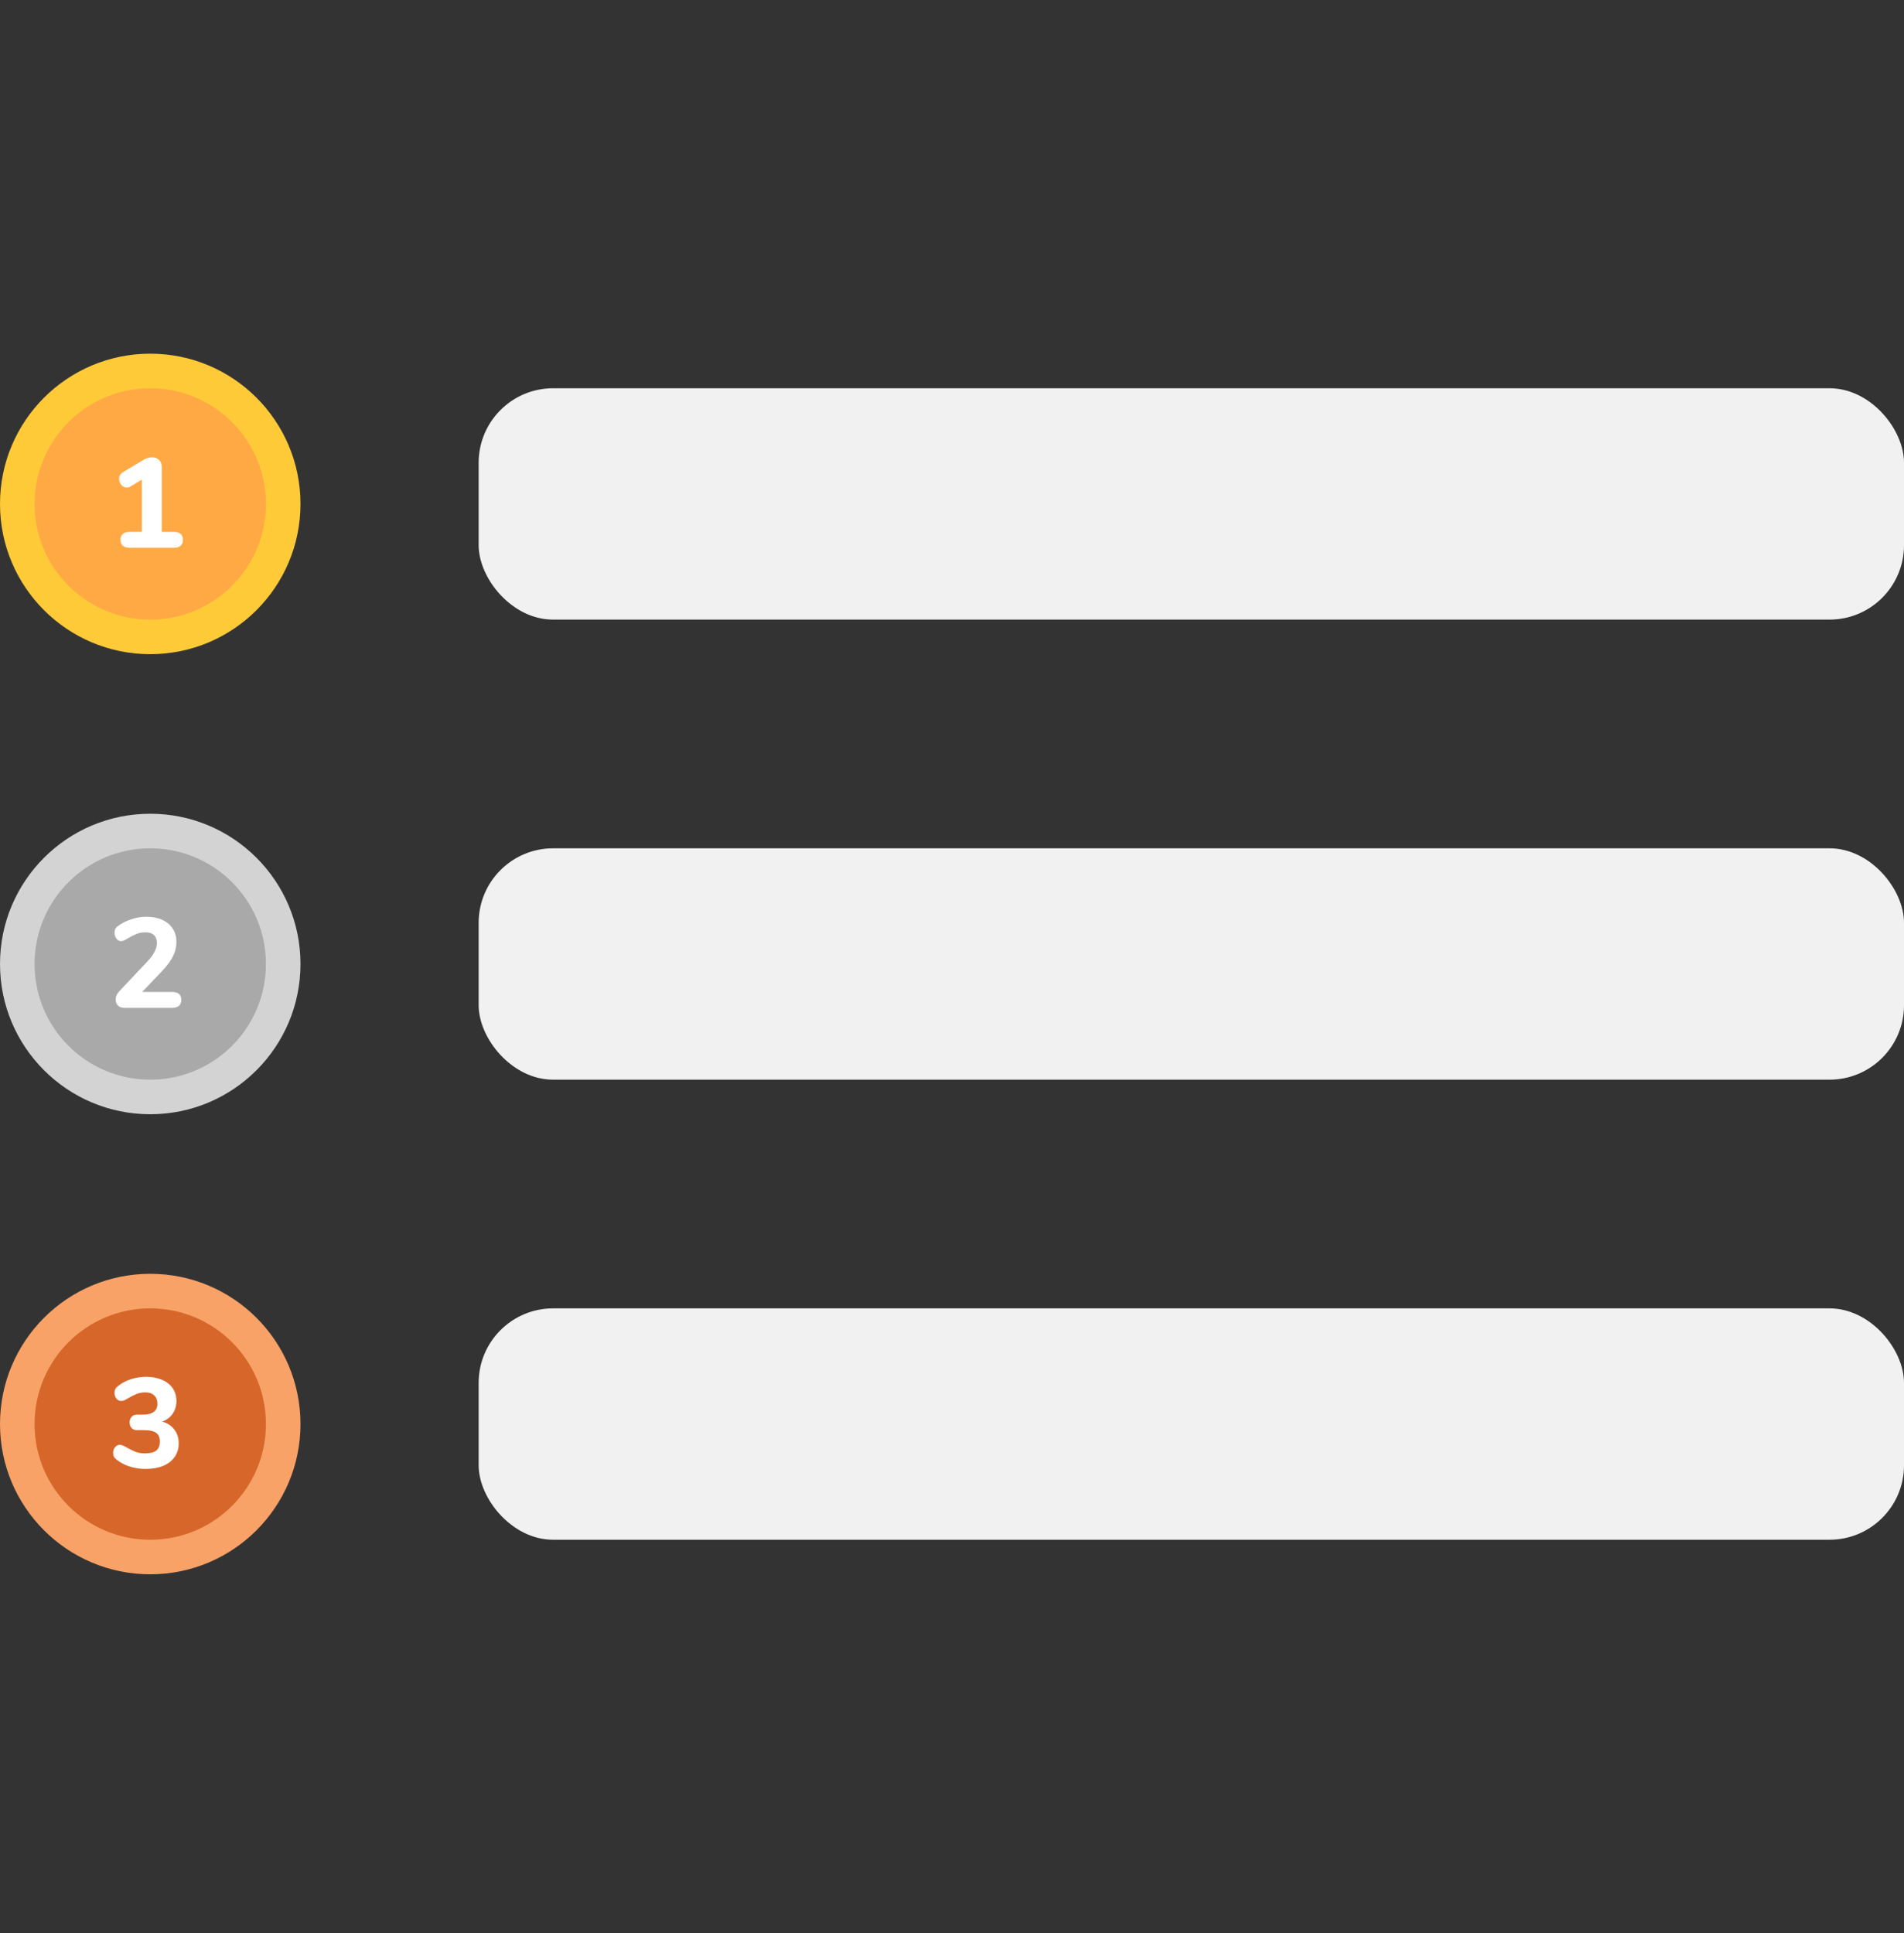 <svg width="716" height="727" viewBox="0 0 716 727" fill="none" xmlns="http://www.w3.org/2000/svg">
<rect x="0" y="0" width="716" height="727" fill="#333333" stroke="none"/>
<circle cx="56.5" cy="189.5" r="56.5" fill="#FFCA38"/>
<rect x="180" y="319" width="536" height="87" rx="28" fill="#F1F1F1"/>
<rect x="180" y="146" width="536" height="87" rx="28" fill="#F1F1F1"/>
<rect x="180" y="492" width="536" height="87" rx="28" fill="#F1F1F1"/>
<circle cx="56.5" cy="189.5" r="43.5" fill="#FFA945"/>
<circle cx="56.5" cy="362.5" r="56.5" fill="#D3D3D3"/>
<circle cx="56.5" cy="362.5" r="43.5" fill="#A9A9A9"/>
<circle cx="56.5" cy="535.5" r="56.5" fill="#F8A267"/>
<circle cx="56.5" cy="535.5" r="43.5" fill="#D6662A"/>
<path d="M65.288 200C67.624 200 68.792 200.992 68.792 202.976C68.792 204.992 67.624 206 65.288 206H48.872C46.504 206 45.32 204.992 45.32 202.976C45.32 200.992 46.504 200 48.872 200H53.336V180.368L49.112 182.912C48.632 183.2 48.152 183.344 47.672 183.344C46.872 183.344 46.184 183.008 45.608 182.336C45.064 181.664 44.792 180.912 44.792 180.08C44.792 178.96 45.288 178.112 46.28 177.536L53.864 172.976C54.984 172.304 56.104 171.968 57.224 171.968C58.28 171.968 59.144 172.304 59.816 172.976C60.488 173.616 60.824 174.496 60.824 175.616V200H65.288Z" fill="white"/>
<path d="M61.016 534.576C63 535.152 64.52 536.16 65.576 537.6C66.664 539.008 67.208 540.736 67.208 542.784C67.208 544.736 66.696 546.432 65.672 547.872C64.68 549.312 63.24 550.432 61.352 551.232C59.464 552 57.272 552.384 54.776 552.384C52.696 552.384 50.696 552.08 48.776 551.472C46.888 550.864 45.256 550.016 43.88 548.928C43.4 548.576 43.048 548.192 42.824 547.776C42.632 547.36 42.536 546.88 42.536 546.336C42.536 545.504 42.776 544.8 43.256 544.224C43.736 543.616 44.312 543.312 44.984 543.312C45.368 543.312 45.72 543.376 46.04 543.504C46.36 543.6 46.76 543.792 47.24 544.08C48.648 544.88 49.864 545.488 50.888 545.904C51.912 546.32 53.112 546.528 54.488 546.528C56.44 546.528 57.864 546.176 58.76 545.472C59.656 544.736 60.104 543.6 60.104 542.064C60.104 540.56 59.64 539.472 58.712 538.8C57.784 538.128 56.296 537.792 54.248 537.792H51.416C50.584 537.792 49.928 537.504 49.448 536.928C48.968 536.352 48.728 535.664 48.728 534.864C48.728 534.096 48.968 533.424 49.448 532.848C49.928 532.272 50.584 531.984 51.416 531.984H53.432C55.384 531.984 56.824 531.648 57.752 530.976C58.712 530.304 59.192 529.264 59.192 527.856C59.192 526.512 58.792 525.472 57.992 524.736C57.192 523.968 56.072 523.584 54.632 523.584C53.448 523.584 52.344 523.792 51.32 524.208C50.296 524.624 49.112 525.232 47.768 526.032C47.288 526.32 46.888 526.528 46.568 526.656C46.248 526.752 45.896 526.8 45.512 526.8C44.84 526.8 44.264 526.512 43.784 525.936C43.304 525.328 43.064 524.608 43.064 523.776C43.064 523.2 43.16 522.72 43.352 522.336C43.576 521.92 43.928 521.536 44.408 521.184C45.752 520.096 47.352 519.248 49.208 518.64C51.096 518.032 53.016 517.728 54.968 517.728C57.24 517.728 59.24 518.112 60.968 518.88C62.696 519.616 64.024 520.672 64.952 522.048C65.88 523.424 66.344 525.024 66.344 526.848C66.344 528.672 65.864 530.272 64.904 531.648C63.976 532.992 62.68 533.968 61.016 534.576Z" fill="white"/>
<path d="M64.616 373C66.984 373 68.168 373.992 68.168 375.976C68.168 377.992 66.984 379 64.616 379H46.76C45.768 379 44.968 378.712 44.36 378.136C43.784 377.528 43.496 376.776 43.496 375.88C43.496 374.728 43.96 373.672 44.888 372.712L55.448 361.528C57.816 359.032 59 356.728 59 354.616C59 353.304 58.632 352.312 57.896 351.64C57.16 350.936 56.088 350.584 54.68 350.584C53.464 350.584 52.344 350.792 51.32 351.208C50.296 351.624 49.112 352.232 47.768 353.032C47.224 353.352 46.808 353.576 46.52 353.704C46.232 353.832 45.896 353.896 45.512 353.896C44.84 353.896 44.264 353.592 43.784 352.984C43.304 352.344 43.064 351.608 43.064 350.776C43.064 350.168 43.16 349.672 43.352 349.288C43.576 348.872 43.928 348.504 44.408 348.184C45.848 347.128 47.496 346.296 49.352 345.688C51.24 345.048 53.128 344.728 55.016 344.728C57.288 344.728 59.272 345.112 60.968 345.88C62.696 346.648 64.024 347.752 64.952 349.192C65.88 350.6 66.344 352.232 66.344 354.088C66.344 356.04 65.928 357.848 65.096 359.512C64.296 361.176 62.936 363.032 61.016 365.08L53.48 373H64.616Z" fill="white"/>
</svg>
